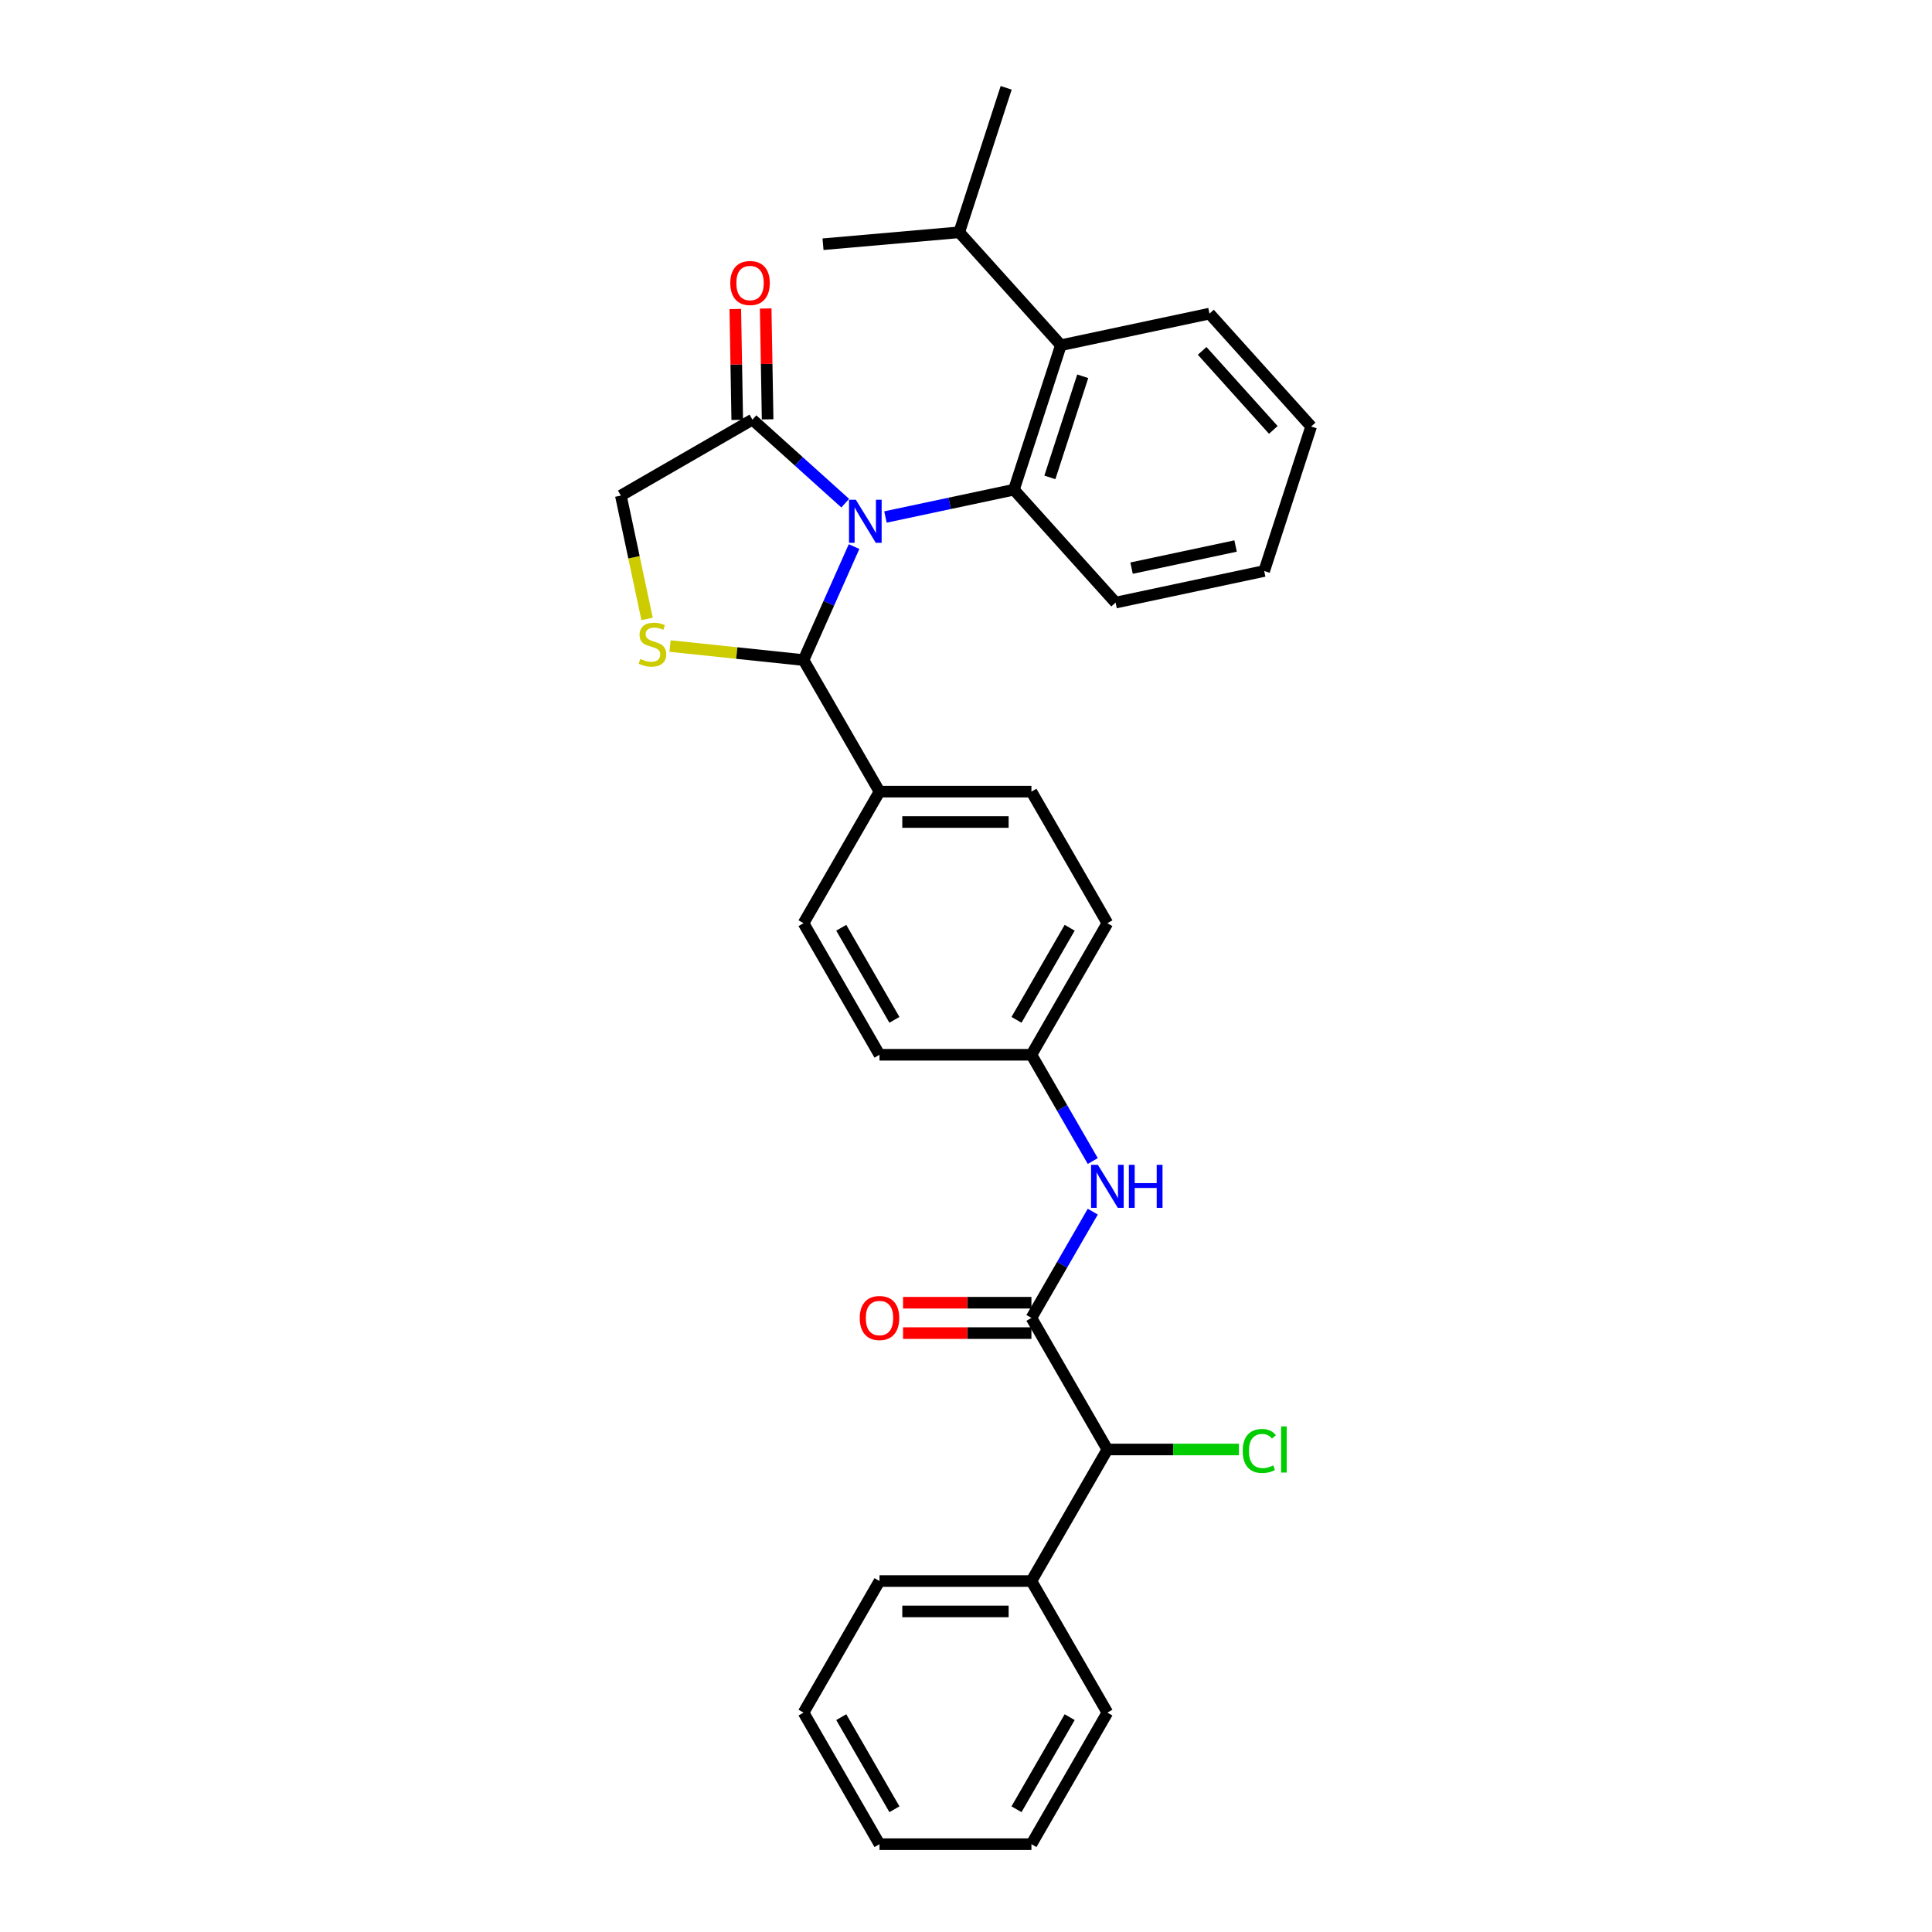 <?xml version='1.0' encoding='iso-8859-1'?>
<svg version='1.1' baseProfile='full'
              xmlns='http://www.w3.org/2000/svg'
                      xmlns:rdkit='http://www.rdkit.org/xml'
                      xmlns:xlink='http://www.w3.org/1999/xlink'
                  xml:space='preserve'
width='1000px' height='1000px' viewBox='0 0 1000 1000'>
<!-- END OF HEADER -->
<rect style='opacity:1.0;fill:#FFFFFF;stroke:none' width='1000' height='1000' x='0' y='0'> </rect>
<path class='bond-0' d='M 565.616,627.148 L 549.739,654.647' style='fill:none;fill-rule:evenodd;stroke:#0000FF;stroke-width:6px;stroke-linecap:butt;stroke-linejoin:miter;stroke-opacity:1' />
<path class='bond-0' d='M 549.739,654.647 L 533.862,682.147' style='fill:none;fill-rule:evenodd;stroke:#000000;stroke-width:6px;stroke-linecap:butt;stroke-linejoin:miter;stroke-opacity:1' />
<path class='bond-1' d='M 565.616,600.947 L 549.739,573.447' style='fill:none;fill-rule:evenodd;stroke:#0000FF;stroke-width:6px;stroke-linecap:butt;stroke-linejoin:miter;stroke-opacity:1' />
<path class='bond-1' d='M 549.739,573.447 L 533.862,545.948' style='fill:none;fill-rule:evenodd;stroke:#000000;stroke-width:6px;stroke-linecap:butt;stroke-linejoin:miter;stroke-opacity:1' />
<path class='bond-2' d='M 573.18,750.247 L 533.862,818.346' style='fill:none;fill-rule:evenodd;stroke:#000000;stroke-width:6px;stroke-linecap:butt;stroke-linejoin:miter;stroke-opacity:1' />
<path class='bond-3' d='M 573.18,750.247 L 607.22,750.247' style='fill:none;fill-rule:evenodd;stroke:#000000;stroke-width:6px;stroke-linecap:butt;stroke-linejoin:miter;stroke-opacity:1' />
<path class='bond-3' d='M 607.22,750.247 L 641.261,750.247' style='fill:none;fill-rule:evenodd;stroke:#00CC00;stroke-width:6px;stroke-linecap:butt;stroke-linejoin:miter;stroke-opacity:1' />
<path class='bond-4' d='M 573.18,750.247 L 533.862,682.147' style='fill:none;fill-rule:evenodd;stroke:#000000;stroke-width:6px;stroke-linecap:butt;stroke-linejoin:miter;stroke-opacity:1' />
<path class='bond-5' d='M 533.862,674.284 L 500.639,674.284' style='fill:none;fill-rule:evenodd;stroke:#000000;stroke-width:6px;stroke-linecap:butt;stroke-linejoin:miter;stroke-opacity:1' />
<path class='bond-5' d='M 500.639,674.284 L 467.416,674.284' style='fill:none;fill-rule:evenodd;stroke:#FF0000;stroke-width:6px;stroke-linecap:butt;stroke-linejoin:miter;stroke-opacity:1' />
<path class='bond-5' d='M 533.862,690.01 L 500.639,690.01' style='fill:none;fill-rule:evenodd;stroke:#000000;stroke-width:6px;stroke-linecap:butt;stroke-linejoin:miter;stroke-opacity:1' />
<path class='bond-5' d='M 500.639,690.01 L 467.416,690.01' style='fill:none;fill-rule:evenodd;stroke:#FF0000;stroke-width:6px;stroke-linecap:butt;stroke-linejoin:miter;stroke-opacity:1' />
<path class='bond-6' d='M 533.862,818.346 L 455.228,818.346' style='fill:none;fill-rule:evenodd;stroke:#000000;stroke-width:6px;stroke-linecap:butt;stroke-linejoin:miter;stroke-opacity:1' />
<path class='bond-6' d='M 522.067,834.073 L 467.023,834.073' style='fill:none;fill-rule:evenodd;stroke:#000000;stroke-width:6px;stroke-linecap:butt;stroke-linejoin:miter;stroke-opacity:1' />
<path class='bond-7' d='M 533.862,818.346 L 573.18,886.446' style='fill:none;fill-rule:evenodd;stroke:#000000;stroke-width:6px;stroke-linecap:butt;stroke-linejoin:miter;stroke-opacity:1' />
<path class='bond-8' d='M 334.928,320.36 L 328.143,288.437' style='fill:none;fill-rule:evenodd;stroke:#CCCC00;stroke-width:6px;stroke-linecap:butt;stroke-linejoin:miter;stroke-opacity:1' />
<path class='bond-8' d='M 328.143,288.437 L 321.357,256.513' style='fill:none;fill-rule:evenodd;stroke:#000000;stroke-width:6px;stroke-linecap:butt;stroke-linejoin:miter;stroke-opacity:1' />
<path class='bond-9' d='M 346.812,334.386 L 381.361,338.018' style='fill:none;fill-rule:evenodd;stroke:#CCCC00;stroke-width:6px;stroke-linecap:butt;stroke-linejoin:miter;stroke-opacity:1' />
<path class='bond-9' d='M 381.361,338.018 L 415.91,341.649' style='fill:none;fill-rule:evenodd;stroke:#000000;stroke-width:6px;stroke-linecap:butt;stroke-linejoin:miter;stroke-opacity:1' />
<path class='bond-10' d='M 321.357,256.513 L 389.457,217.196' style='fill:none;fill-rule:evenodd;stroke:#000000;stroke-width:6px;stroke-linecap:butt;stroke-linejoin:miter;stroke-opacity:1' />
<path class='bond-11' d='M 389.457,217.196 L 413.47,238.817' style='fill:none;fill-rule:evenodd;stroke:#000000;stroke-width:6px;stroke-linecap:butt;stroke-linejoin:miter;stroke-opacity:1' />
<path class='bond-11' d='M 413.47,238.817 L 437.483,260.438' style='fill:none;fill-rule:evenodd;stroke:#0000FF;stroke-width:6px;stroke-linecap:butt;stroke-linejoin:miter;stroke-opacity:1' />
<path class='bond-12' d='M 397.319,217.058 L 396.818,188.366' style='fill:none;fill-rule:evenodd;stroke:#000000;stroke-width:6px;stroke-linecap:butt;stroke-linejoin:miter;stroke-opacity:1' />
<path class='bond-12' d='M 396.818,188.366 L 396.316,159.674' style='fill:none;fill-rule:evenodd;stroke:#FF0000;stroke-width:6px;stroke-linecap:butt;stroke-linejoin:miter;stroke-opacity:1' />
<path class='bond-12' d='M 381.595,217.333 L 381.093,188.641' style='fill:none;fill-rule:evenodd;stroke:#000000;stroke-width:6px;stroke-linecap:butt;stroke-linejoin:miter;stroke-opacity:1' />
<path class='bond-12' d='M 381.093,188.641 L 380.591,159.949' style='fill:none;fill-rule:evenodd;stroke:#FF0000;stroke-width:6px;stroke-linecap:butt;stroke-linejoin:miter;stroke-opacity:1' />
<path class='bond-13' d='M 442.061,282.913 L 428.986,312.281' style='fill:none;fill-rule:evenodd;stroke:#0000FF;stroke-width:6px;stroke-linecap:butt;stroke-linejoin:miter;stroke-opacity:1' />
<path class='bond-13' d='M 428.986,312.281 L 415.91,341.649' style='fill:none;fill-rule:evenodd;stroke:#000000;stroke-width:6px;stroke-linecap:butt;stroke-linejoin:miter;stroke-opacity:1' />
<path class='bond-14' d='M 458.305,267.6 L 491.558,260.532' style='fill:none;fill-rule:evenodd;stroke:#0000FF;stroke-width:6px;stroke-linecap:butt;stroke-linejoin:miter;stroke-opacity:1' />
<path class='bond-14' d='M 491.558,260.532 L 524.81,253.464' style='fill:none;fill-rule:evenodd;stroke:#000000;stroke-width:6px;stroke-linecap:butt;stroke-linejoin:miter;stroke-opacity:1' />
<path class='bond-15' d='M 415.91,341.649 L 455.228,409.749' style='fill:none;fill-rule:evenodd;stroke:#000000;stroke-width:6px;stroke-linecap:butt;stroke-linejoin:miter;stroke-opacity:1' />
<path class='bond-16' d='M 573.18,477.848 L 533.862,545.948' style='fill:none;fill-rule:evenodd;stroke:#000000;stroke-width:6px;stroke-linecap:butt;stroke-linejoin:miter;stroke-opacity:1' />
<path class='bond-16' d='M 553.662,480.2 L 526.14,527.869' style='fill:none;fill-rule:evenodd;stroke:#000000;stroke-width:6px;stroke-linecap:butt;stroke-linejoin:miter;stroke-opacity:1' />
<path class='bond-17' d='M 573.18,477.848 L 533.862,409.749' style='fill:none;fill-rule:evenodd;stroke:#000000;stroke-width:6px;stroke-linecap:butt;stroke-linejoin:miter;stroke-opacity:1' />
<path class='bond-18' d='M 533.862,545.948 L 455.228,545.948' style='fill:none;fill-rule:evenodd;stroke:#000000;stroke-width:6px;stroke-linecap:butt;stroke-linejoin:miter;stroke-opacity:1' />
<path class='bond-19' d='M 626.026,162.328 L 678.643,220.765' style='fill:none;fill-rule:evenodd;stroke:#000000;stroke-width:6px;stroke-linecap:butt;stroke-linejoin:miter;stroke-opacity:1' />
<path class='bond-19' d='M 622.231,181.617 L 659.063,222.523' style='fill:none;fill-rule:evenodd;stroke:#000000;stroke-width:6px;stroke-linecap:butt;stroke-linejoin:miter;stroke-opacity:1' />
<path class='bond-20' d='M 626.026,162.328 L 549.11,178.677' style='fill:none;fill-rule:evenodd;stroke:#000000;stroke-width:6px;stroke-linecap:butt;stroke-linejoin:miter;stroke-opacity:1' />
<path class='bond-21' d='M 678.643,220.765 L 654.343,295.551' style='fill:none;fill-rule:evenodd;stroke:#000000;stroke-width:6px;stroke-linecap:butt;stroke-linejoin:miter;stroke-opacity:1' />
<path class='bond-22' d='M 654.343,295.551 L 577.427,311.9' style='fill:none;fill-rule:evenodd;stroke:#000000;stroke-width:6px;stroke-linecap:butt;stroke-linejoin:miter;stroke-opacity:1' />
<path class='bond-22' d='M 639.536,282.62 L 585.695,294.065' style='fill:none;fill-rule:evenodd;stroke:#000000;stroke-width:6px;stroke-linecap:butt;stroke-linejoin:miter;stroke-opacity:1' />
<path class='bond-23' d='M 577.427,311.9 L 524.81,253.464' style='fill:none;fill-rule:evenodd;stroke:#000000;stroke-width:6px;stroke-linecap:butt;stroke-linejoin:miter;stroke-opacity:1' />
<path class='bond-24' d='M 524.81,253.464 L 549.11,178.677' style='fill:none;fill-rule:evenodd;stroke:#000000;stroke-width:6px;stroke-linecap:butt;stroke-linejoin:miter;stroke-opacity:1' />
<path class='bond-24' d='M 543.412,247.105 L 560.422,194.755' style='fill:none;fill-rule:evenodd;stroke:#000000;stroke-width:6px;stroke-linecap:butt;stroke-linejoin:miter;stroke-opacity:1' />
<path class='bond-25' d='M 549.11,178.677 L 496.493,120.241' style='fill:none;fill-rule:evenodd;stroke:#000000;stroke-width:6px;stroke-linecap:butt;stroke-linejoin:miter;stroke-opacity:1' />
<path class='bond-26' d='M 496.493,120.241 L 425.991,126.407' style='fill:none;fill-rule:evenodd;stroke:#000000;stroke-width:6px;stroke-linecap:butt;stroke-linejoin:miter;stroke-opacity:1' />
<path class='bond-27' d='M 496.493,120.241 L 520.792,45.455' style='fill:none;fill-rule:evenodd;stroke:#000000;stroke-width:6px;stroke-linecap:butt;stroke-linejoin:miter;stroke-opacity:1' />
<path class='bond-28' d='M 455.228,545.948 L 415.91,477.848' style='fill:none;fill-rule:evenodd;stroke:#000000;stroke-width:6px;stroke-linecap:butt;stroke-linejoin:miter;stroke-opacity:1' />
<path class='bond-28' d='M 462.95,527.869 L 435.428,480.2' style='fill:none;fill-rule:evenodd;stroke:#000000;stroke-width:6px;stroke-linecap:butt;stroke-linejoin:miter;stroke-opacity:1' />
<path class='bond-29' d='M 415.91,477.848 L 455.228,409.749' style='fill:none;fill-rule:evenodd;stroke:#000000;stroke-width:6px;stroke-linecap:butt;stroke-linejoin:miter;stroke-opacity:1' />
<path class='bond-30' d='M 455.228,409.749 L 533.862,409.749' style='fill:none;fill-rule:evenodd;stroke:#000000;stroke-width:6px;stroke-linecap:butt;stroke-linejoin:miter;stroke-opacity:1' />
<path class='bond-30' d='M 467.023,425.475 L 522.067,425.475' style='fill:none;fill-rule:evenodd;stroke:#000000;stroke-width:6px;stroke-linecap:butt;stroke-linejoin:miter;stroke-opacity:1' />
<path class='bond-31' d='M 455.228,818.346 L 415.91,886.446' style='fill:none;fill-rule:evenodd;stroke:#000000;stroke-width:6px;stroke-linecap:butt;stroke-linejoin:miter;stroke-opacity:1' />
<path class='bond-32' d='M 573.18,886.446 L 533.862,954.545' style='fill:none;fill-rule:evenodd;stroke:#000000;stroke-width:6px;stroke-linecap:butt;stroke-linejoin:miter;stroke-opacity:1' />
<path class='bond-32' d='M 553.662,888.797 L 526.14,936.467' style='fill:none;fill-rule:evenodd;stroke:#000000;stroke-width:6px;stroke-linecap:butt;stroke-linejoin:miter;stroke-opacity:1' />
<path class='bond-33' d='M 533.862,954.545 L 455.228,954.545' style='fill:none;fill-rule:evenodd;stroke:#000000;stroke-width:6px;stroke-linecap:butt;stroke-linejoin:miter;stroke-opacity:1' />
<path class='bond-34' d='M 415.91,886.446 L 455.228,954.545' style='fill:none;fill-rule:evenodd;stroke:#000000;stroke-width:6px;stroke-linecap:butt;stroke-linejoin:miter;stroke-opacity:1' />
<path class='bond-34' d='M 435.428,888.797 L 462.95,936.467' style='fill:none;fill-rule:evenodd;stroke:#000000;stroke-width:6px;stroke-linecap:butt;stroke-linejoin:miter;stroke-opacity:1' />
<path  class='atom-0' d='M 568.257 602.913
L 575.554 614.708
Q 576.278 615.872, 577.442 617.979
Q 578.605 620.087, 578.668 620.212
L 578.668 602.913
L 581.625 602.913
L 581.625 625.182
L 578.574 625.182
L 570.742 612.286
Q 569.83 610.776, 568.855 609.046
Q 567.911 607.316, 567.628 606.782
L 567.628 625.182
L 564.734 625.182
L 564.734 602.913
L 568.257 602.913
' fill='#0000FF'/>
<path  class='atom-0' d='M 584.298 602.913
L 587.318 602.913
L 587.318 612.38
L 598.704 612.38
L 598.704 602.913
L 601.724 602.913
L 601.724 625.182
L 598.704 625.182
L 598.704 614.897
L 587.318 614.897
L 587.318 625.182
L 584.298 625.182
L 584.298 602.913
' fill='#0000FF'/>
<path  class='atom-3' d='M 445.005 682.21
Q 445.005 676.863, 447.647 673.875
Q 450.289 670.887, 455.228 670.887
Q 460.166 670.887, 462.808 673.875
Q 465.45 676.863, 465.45 682.21
Q 465.45 687.62, 462.776 690.702
Q 460.103 693.753, 455.228 693.753
Q 450.321 693.753, 447.647 690.702
Q 445.005 687.651, 445.005 682.21
M 455.228 691.237
Q 458.625 691.237, 460.449 688.972
Q 462.305 686.676, 462.305 682.21
Q 462.305 677.838, 460.449 675.636
Q 458.625 673.403, 455.228 673.403
Q 451.831 673.403, 449.975 675.605
Q 448.15 677.806, 448.15 682.21
Q 448.15 686.708, 449.975 688.972
Q 451.831 691.237, 455.228 691.237
' fill='#FF0000'/>
<path  class='atom-5' d='M 331.416 341.073
Q 331.667 341.167, 332.705 341.607
Q 333.743 342.048, 334.875 342.331
Q 336.039 342.582, 337.172 342.582
Q 339.279 342.582, 340.506 341.576
Q 341.732 340.538, 341.732 338.745
Q 341.732 337.518, 341.103 336.763
Q 340.506 336.009, 339.562 335.6
Q 338.618 335.191, 337.046 334.719
Q 335.064 334.121, 333.869 333.555
Q 332.705 332.989, 331.856 331.794
Q 331.038 330.599, 331.038 328.585
Q 331.038 325.786, 332.925 324.056
Q 334.844 322.326, 338.618 322.326
Q 341.198 322.326, 344.123 323.553
L 343.399 325.975
Q 340.726 324.874, 338.713 324.874
Q 336.543 324.874, 335.347 325.786
Q 334.152 326.667, 334.183 328.208
Q 334.183 329.403, 334.781 330.127
Q 335.41 330.85, 336.291 331.259
Q 337.203 331.668, 338.713 332.14
Q 340.726 332.769, 341.921 333.398
Q 343.116 334.027, 343.966 335.317
Q 344.846 336.575, 344.846 338.745
Q 344.846 341.828, 342.77 343.495
Q 340.726 345.13, 337.297 345.13
Q 335.316 345.13, 333.806 344.69
Q 332.328 344.281, 330.566 343.557
L 331.416 341.073
' fill='#CCCC00'/>
<path  class='atom-8' d='M 442.971 258.678
L 450.269 270.473
Q 450.992 271.637, 452.156 273.744
Q 453.32 275.852, 453.383 275.978
L 453.383 258.678
L 456.339 258.678
L 456.339 280.947
L 453.288 280.947
L 445.456 268.051
Q 444.544 266.541, 443.569 264.811
Q 442.625 263.081, 442.342 262.547
L 442.342 280.947
L 439.448 280.947
L 439.448 258.678
L 442.971 258.678
' fill='#0000FF'/>
<path  class='atom-10' d='M 377.997 146.498
Q 377.997 141.151, 380.639 138.163
Q 383.282 135.175, 388.22 135.175
Q 393.158 135.175, 395.8 138.163
Q 398.442 141.151, 398.442 146.498
Q 398.442 151.908, 395.769 154.991
Q 393.095 158.042, 388.22 158.042
Q 383.313 158.042, 380.639 154.991
Q 377.997 151.94, 377.997 146.498
M 388.22 155.525
Q 391.617 155.525, 393.441 153.261
Q 395.297 150.965, 395.297 146.498
Q 395.297 142.126, 393.441 139.924
Q 391.617 137.691, 388.22 137.691
Q 384.823 137.691, 382.967 139.893
Q 381.143 142.095, 381.143 146.498
Q 381.143 150.996, 382.967 153.261
Q 384.823 155.525, 388.22 155.525
' fill='#FF0000'/>
<path  class='atom-26' d='M 643.227 751.017
Q 643.227 745.481, 645.807 742.588
Q 648.417 739.662, 653.355 739.662
Q 657.948 739.662, 660.401 742.902
L 658.325 744.601
Q 656.532 742.242, 653.355 742.242
Q 649.99 742.242, 648.197 744.506
Q 646.436 746.74, 646.436 751.017
Q 646.436 755.421, 648.26 757.685
Q 650.116 759.95, 653.701 759.95
Q 656.155 759.95, 659.017 758.472
L 659.898 760.831
Q 658.734 761.586, 656.973 762.026
Q 655.211 762.466, 653.261 762.466
Q 648.417 762.466, 645.807 759.51
Q 643.227 756.553, 643.227 751.017
' fill='#00CC00'/>
<path  class='atom-26' d='M 663.106 738.31
L 666 738.31
L 666 762.183
L 663.106 762.183
L 663.106 738.31
' fill='#00CC00'/>
</svg>
